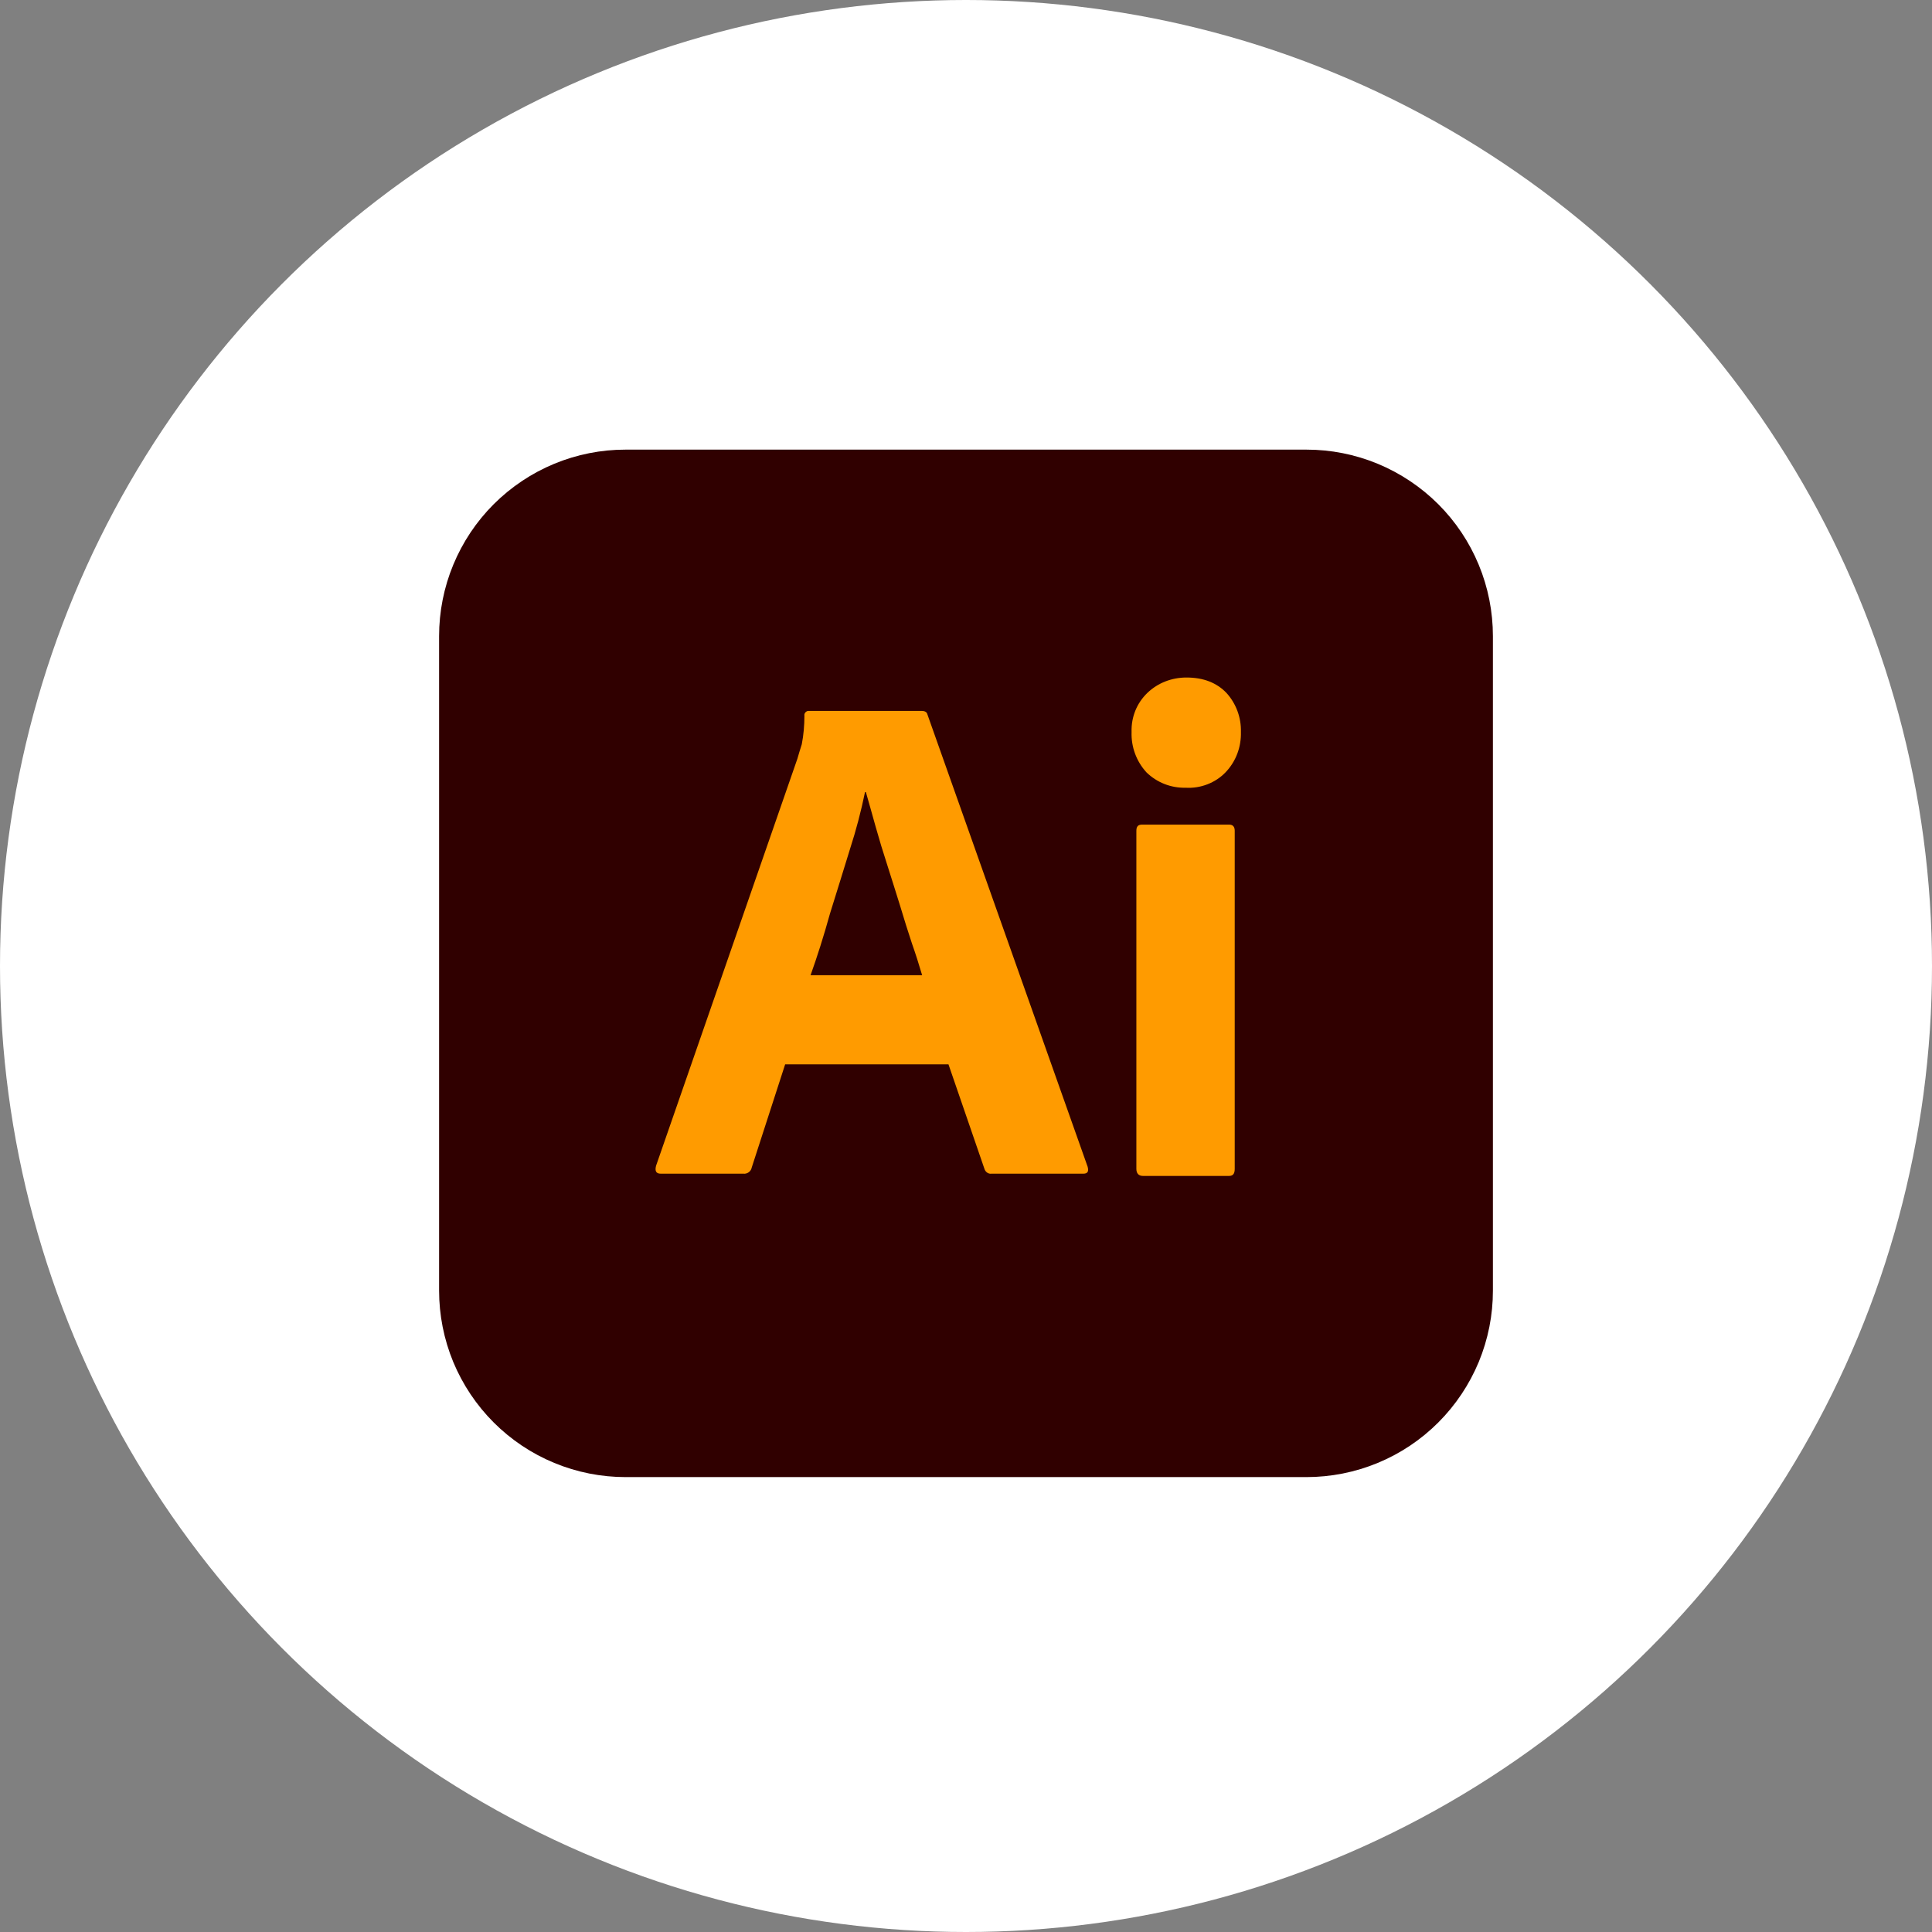 <svg width="44" height="44" viewBox="0 0 44 44" fill="none" xmlns="http://www.w3.org/2000/svg">
<rect x="0" y="0" width="44" height="44" fill="#808080" stroke="none"/>
<circle cx="22" cy="22" r="22" fill="white"/>
<g clip-path="url(#clip0_815_2600)">
<path d="M14.25 10.24H29.75C30.308 10.239 30.861 10.349 31.377 10.562C31.892 10.776 32.361 11.089 32.756 11.483C33.151 11.878 33.464 12.347 33.677 12.862C33.891 13.378 34 13.931 34 14.489V29.39C34.001 29.948 33.891 30.501 33.678 31.017C33.464 31.532 33.151 32.001 32.756 32.396C32.361 32.791 31.893 33.104 31.377 33.317C30.861 33.531 30.308 33.64 29.75 33.64H14.25C13.692 33.64 13.139 33.531 12.623 33.317C12.107 33.104 11.639 32.791 11.244 32.396C10.849 32.001 10.536 31.532 10.322 31.017C10.109 30.501 10 29.948 10 29.39V14.489C10 13.931 10.109 13.378 10.323 12.862C10.536 12.347 10.849 11.878 11.244 11.483C11.639 11.089 12.107 10.776 12.623 10.562C13.139 10.349 13.692 10.239 14.25 10.24Z" fill="#300000"/>
<path d="M21.601 24.24H17.881L17.12 26.59C17.112 26.633 17.088 26.671 17.052 26.697C17.017 26.723 16.974 26.735 16.93 26.73H15.05C14.941 26.73 14.911 26.67 14.941 26.55L18.16 17.28C18.19 17.181 18.22 17.07 18.26 16.95C18.301 16.74 18.32 16.521 18.32 16.3C18.31 16.251 18.35 16.2 18.4 16.191H20.99C21.07 16.191 21.11 16.221 21.121 16.27L24.77 26.571C24.8 26.68 24.77 26.73 24.67 26.73H22.58C22.51 26.74 22.441 26.691 22.42 26.62L21.601 24.24ZM18.46 22.21H21.001C20.93 21.968 20.854 21.728 20.77 21.49C20.68 21.22 20.59 20.931 20.5 20.631C20.401 20.32 20.311 20.02 20.21 19.71C20.114 19.416 20.024 19.119 19.94 18.82C19.861 18.54 19.79 18.28 19.72 18.04H19.7C19.61 18.476 19.497 18.907 19.36 19.33C19.21 19.81 19.06 20.31 18.901 20.811C18.76 21.321 18.61 21.79 18.46 22.21ZM27.001 17.94C26.836 17.944 26.673 17.915 26.52 17.855C26.367 17.795 26.228 17.705 26.11 17.59C25.881 17.34 25.759 17.01 25.771 16.671C25.76 16.33 25.891 16.011 26.131 15.78C26.371 15.55 26.69 15.43 27.02 15.43C27.41 15.43 27.71 15.55 27.931 15.78C28.15 16.02 28.27 16.341 28.261 16.671C28.27 17.01 28.15 17.34 27.91 17.59C27.68 17.83 27.34 17.961 27.001 17.94ZM25.88 26.62V18.921C25.88 18.82 25.921 18.78 26.011 18.78H27.991C28.081 18.78 28.12 18.831 28.12 18.921V26.62C28.12 26.73 28.081 26.781 27.991 26.781H26.03C25.93 26.781 25.88 26.721 25.88 26.62Z" fill="#FF9B00"/>
</g>
<defs>
<clipPath id="clip0_815_2600">
<rect width="24" height="24" fill="white" transform="translate(10 10)"/>
</clipPath>
</defs>
</svg>
